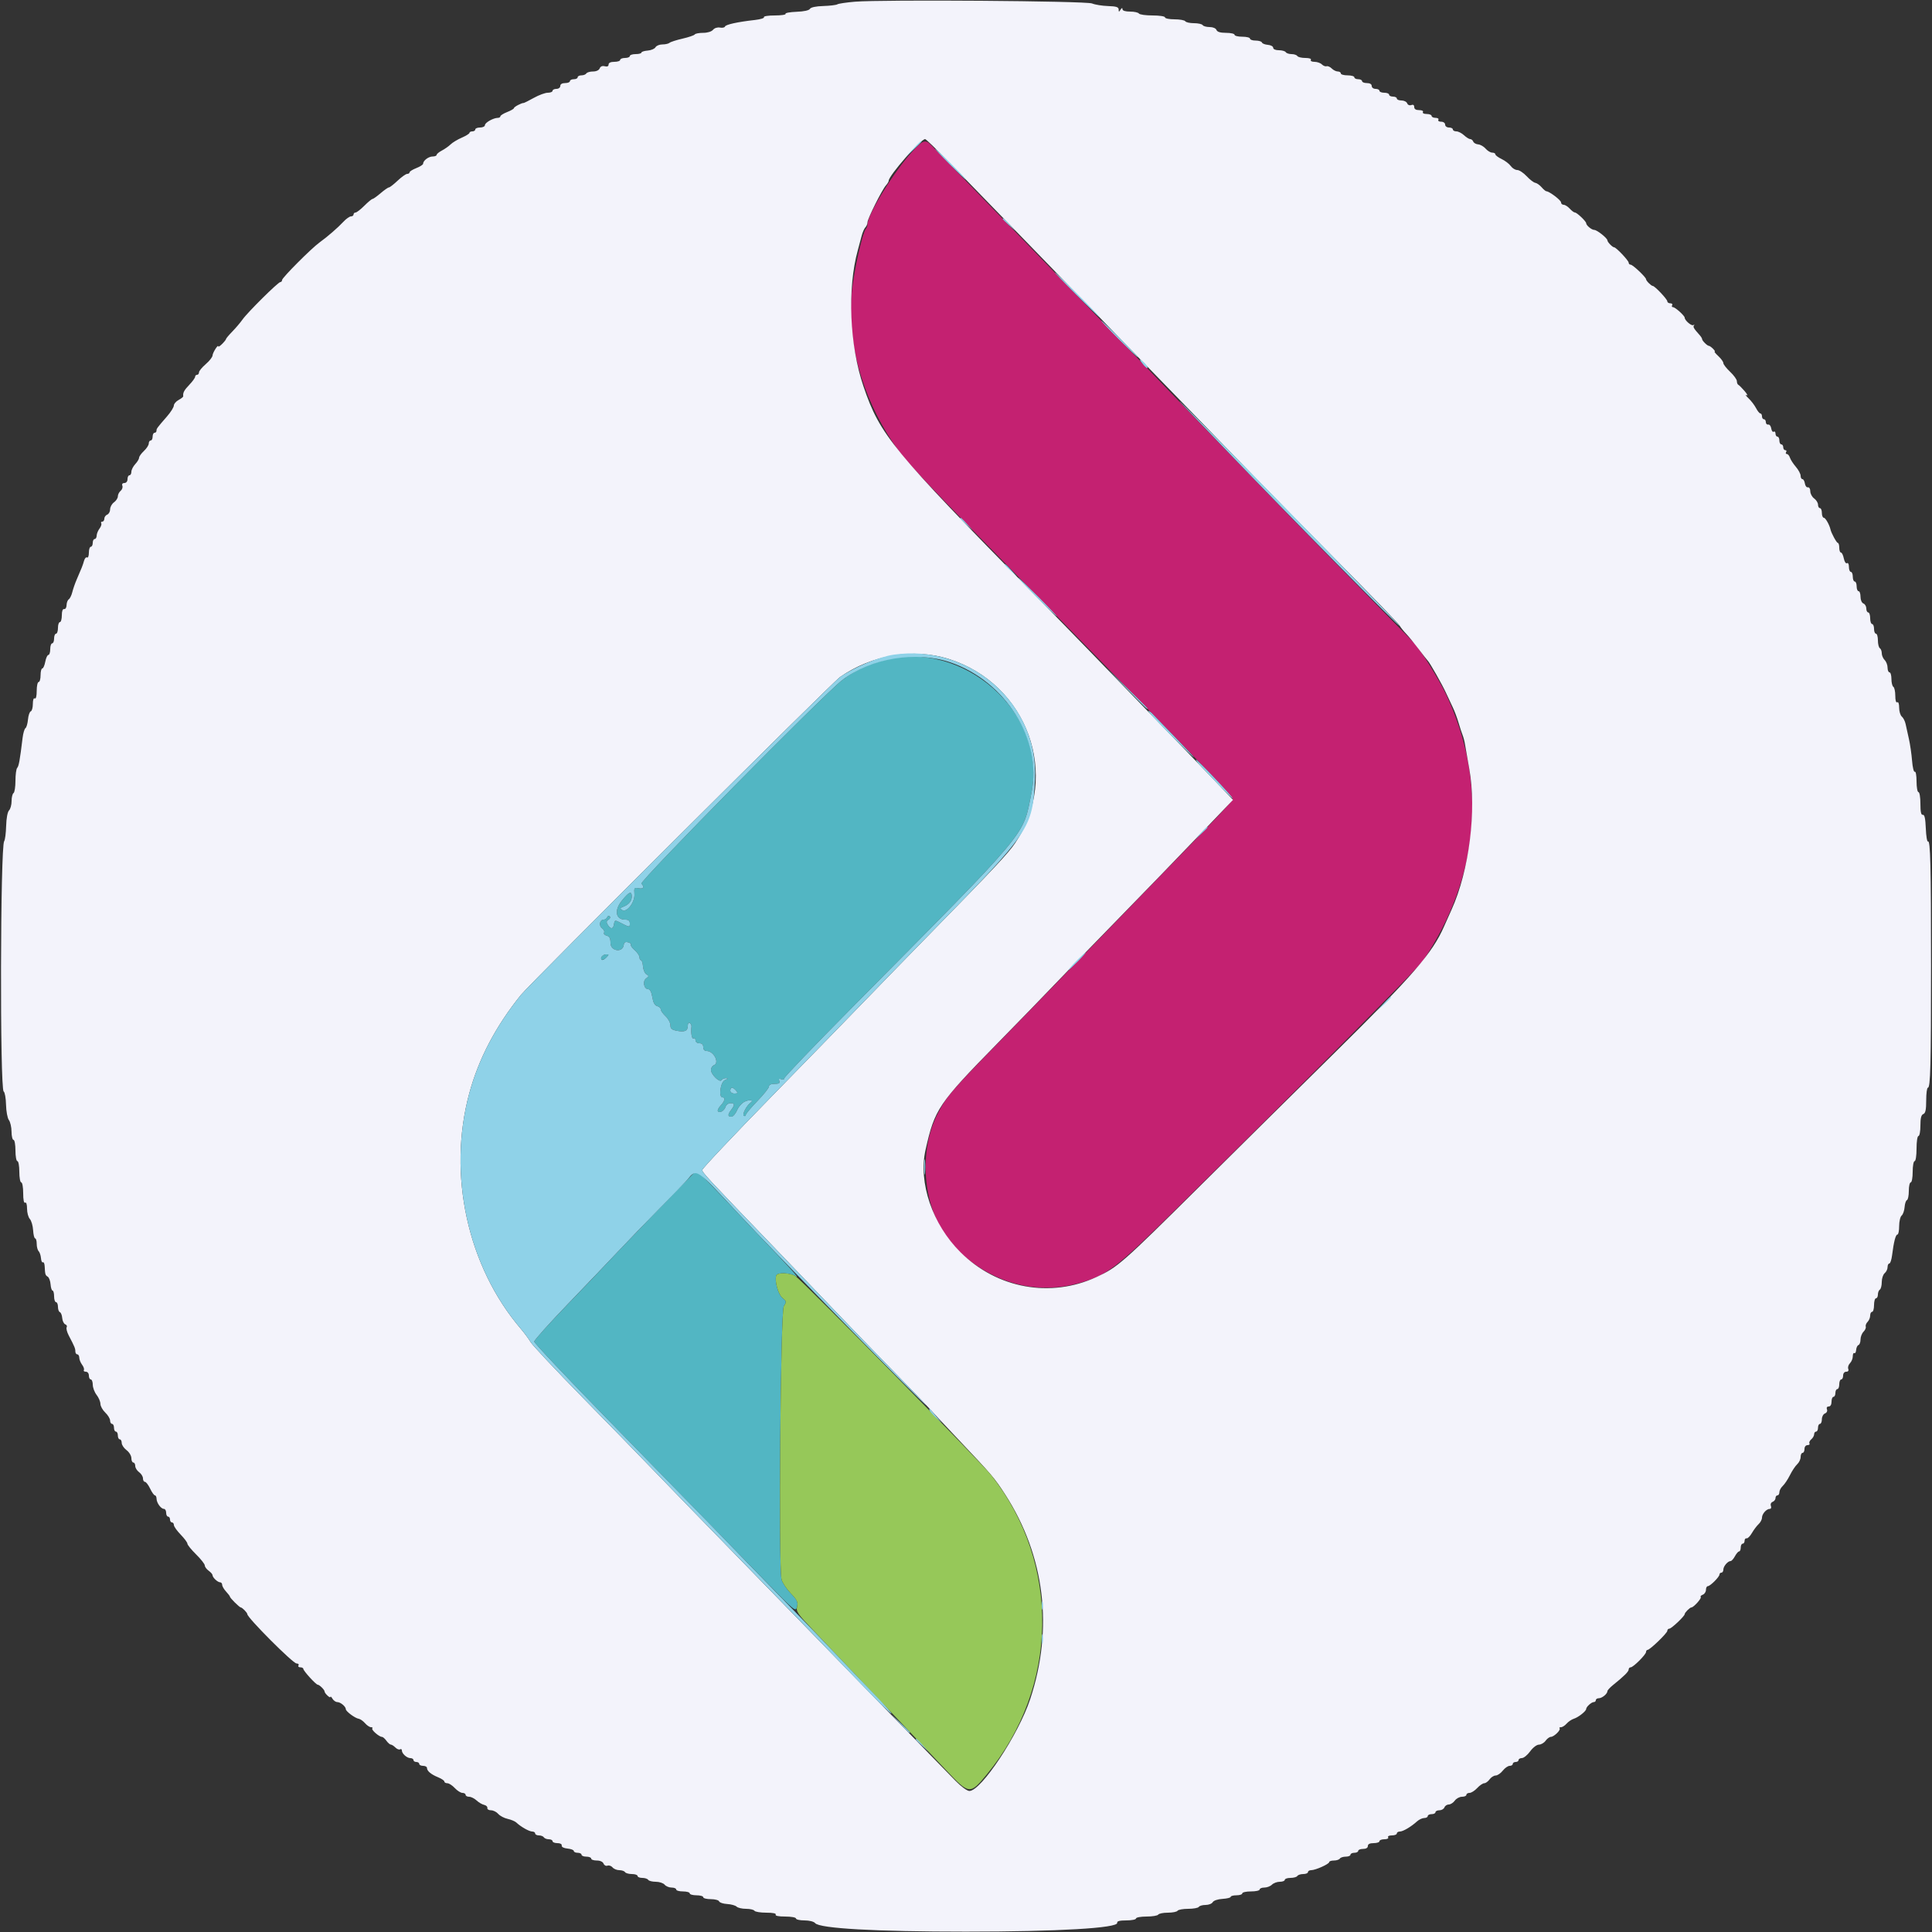<svg id="svg" version="1.1" xmlns="http://www.w3.org/2000/svg" xmlns:xlink="http://www.w3.org/1999/xlink" width="400" height="400" viewBox="0, 0, 400,400"><rect x="0" y="0" width="400" height="400" fill="#333333" stroke="none"/><g id="svgg"><path id="path0" d="M188.827 31.446 C 185.031 35.600,179.600 44.453,179.600 46.488 C 179.600 46.792,179.442 47.211,179.248 47.420 C 178.589 48.133,176.861 55.790,176.396 60.059 C 175.263 70.458,178.320 81.847,184.870 91.640 C 187.493 95.561,189.035 97.193,219.425 128.200 C 248.159 157.517,255.197 164.838,255.186 165.400 C 255.176 165.889,252.855 168.349,237.450 184.199 C 230.823 191.018,222.973 199.118,220.008 202.199 C 217.042 205.279,211.620 210.860,207.959 214.600 C 196.978 225.818,196.046 226.892,194.179 230.488 C 190.109 238.327,191.037 249.846,196.266 256.400 C 198.254 258.892,199.021 259.671,200.885 261.089 C 207.651 266.239,215.614 267.856,223.400 265.661 C 229.191 264.028,231.088 262.583,243.376 250.442 C 272.986 221.188,293.616 200.430,294.702 198.800 C 306.338 181.324,307.982 162.125,299.411 143.800 C 297.944 140.664,294.065 134.446,292.672 132.996 C 292.412 132.726,287.160 127.386,281.000 121.130 C 270.052 110.011,262.868 102.622,254.400 93.773 C 252.090 91.359,245.252 84.257,239.205 77.992 C 233.157 71.726,225.957 64.266,223.205 61.413 C 220.452 58.559,215.399 53.339,211.975 49.813 C 208.551 46.286,203.061 40.629,199.775 37.243 C 196.489 33.857,193.387 30.662,192.882 30.143 C 191.566 28.792,191.123 28.934,188.827 31.446 " stroke="none" fill="#c42171" fill-rule="evenodd"></path><path id="path1" d="M182.800 136.753 C 179.244 137.739,176.901 138.869,174.355 140.825 C 170.617 143.696,132.337 182.497,132.792 182.952 C 133.500 183.660,133.236 184.100,132.222 183.906 C 131.323 183.734,131.252 183.831,131.351 185.086 C 131.484 186.782,129.775 189.022,128.811 188.415 C 128.318 188.103,128.350 187.995,129.011 187.744 C 130.175 187.303,130.800 186.563,130.800 185.629 C 130.800 184.384,130.243 184.618,128.726 186.500 C 127.123 188.489,127.464 190.400,129.422 190.400 C 130.135 190.400,130.400 190.618,130.400 191.203 C 130.400 192.040,130.386 192.038,128.126 190.875 C 127.364 190.483,127.236 190.539,127.126 191.313 C 126.974 192.383,126.446 192.455,125.844 191.489 C 125.501 190.939,125.534 190.694,125.988 190.410 C 126.312 190.209,126.422 189.899,126.234 189.722 C 126.045 189.545,125.810 189.625,125.712 189.900 C 125.614 190.175,125.298 190.400,125.009 190.400 C 124.162 190.400,123.914 191.649,124.654 192.190 C 125.022 192.459,125.207 192.865,125.066 193.094 C 124.924 193.322,125.167 193.603,125.604 193.717 C 126.198 193.872,126.400 194.264,126.400 195.263 C 126.400 196.904,128.884 197.309,129.122 195.707 C 129.210 195.115,129.460 194.943,130.018 195.089 C 130.443 195.200,130.709 195.423,130.609 195.585 C 130.509 195.747,130.871 196.265,131.414 196.737 C 131.956 197.209,132.400 197.866,132.400 198.197 C 132.400 198.529,132.542 198.800,132.715 198.800 C 132.888 198.800,133.074 199.381,133.128 200.092 C 133.182 200.802,133.503 201.538,133.841 201.727 C 134.386 202.032,134.379 202.128,133.779 202.566 C 132.986 203.146,133.315 204.800,134.222 204.800 C 134.579 204.800,134.889 205.415,135.055 206.453 C 135.236 207.585,135.552 208.167,136.060 208.300 C 136.467 208.406,136.800 208.711,136.800 208.977 C 136.800 209.243,137.250 209.883,137.800 210.400 C 138.350 210.917,138.800 211.750,138.800 212.252 C 138.800 212.974,139.086 213.217,140.174 213.422 C 141.803 213.727,142.400 213.441,142.400 212.353 C 142.400 211.908,142.582 211.665,142.811 211.807 C 143.036 211.946,143.195 212.272,143.163 212.530 C 143.001 213.847,143.244 215.220,143.600 215.000 C 143.820 214.864,144.000 215.033,144.000 215.376 C 144.000 215.733,144.342 216.000,144.800 216.000 C 145.333 216.000,145.600 216.267,145.600 216.800 C 145.600 217.300,145.867 217.600,146.311 217.600 C 147.788 217.600,149.037 220.070,147.800 220.545 C 147.470 220.671,147.200 221.109,147.200 221.518 C 147.200 222.469,149.014 224.225,149.381 223.630 C 149.528 223.394,149.952 223.211,150.324 223.225 C 150.814 223.244,150.752 223.350,150.100 223.612 C 149.158 223.991,148.710 227.200,149.600 227.200 C 150.240 227.200,150.064 227.965,149.214 228.877 C 148.781 229.341,148.517 229.866,148.627 230.043 C 148.943 230.555,149.947 229.998,150.212 229.163 C 150.345 228.743,150.802 228.400,151.227 228.400 C 152.143 228.400,152.181 228.726,151.387 229.776 C 150.634 230.773,150.644 231.200,151.420 231.200 C 151.762 231.200,152.290 230.604,152.594 229.876 C 152.898 229.148,153.632 228.331,154.225 228.061 C 155.284 227.579,156.159 227.776,155.379 228.322 C 154.569 228.888,153.610 230.759,154.004 231.003 C 154.222 231.137,154.400 231.065,154.400 230.841 C 154.400 230.618,155.480 229.325,156.800 227.968 C 158.120 226.610,159.200 225.252,159.200 224.950 C 159.200 224.607,159.647 224.400,160.387 224.400 C 161.283 224.400,161.518 224.251,161.343 223.795 C 161.177 223.363,161.294 223.261,161.755 223.438 C 162.120 223.578,162.400 223.484,162.400 223.221 C 162.400 222.965,168.565 216.531,176.100 208.922 C 213.770 170.885,211.679 173.388,213.568 164.069 C 216.892 147.676,199.400 132.146,182.800 136.753 M124.584 198.027 C 124.115 198.786,124.799 198.973,125.495 198.276 C 126.119 197.653,126.120 197.600,125.509 197.600 C 125.145 197.600,124.729 197.792,124.584 198.027 M152.400 225.800 C 152.816 226.301,152.758 226.400,152.049 226.400 C 151.561 226.400,151.200 226.145,151.200 225.800 C 151.200 225.470,151.358 225.200,151.551 225.200 C 151.744 225.200,152.126 225.470,152.400 225.800 M143.375 243.146 C 142.173 244.302,126.625 260.450,125.414 261.800 C 124.822 262.460,121.247 266.202,117.469 270.116 C 113.691 274.030,110.600 277.471,110.600 277.763 C 110.600 278.055,117.259 285.112,125.398 293.447 C 139.923 308.320,145.461 314.000,158.311 327.198 C 164.594 333.651,164.742 333.772,165.019 332.666 C 165.261 331.702,165.067 331.290,163.701 329.868 C 162.820 328.950,161.969 327.660,161.809 327.000 C 161.157 324.305,161.594 271.473,162.277 270.429 C 162.875 269.513,162.859 269.415,161.990 268.711 C 161.107 267.996,160.333 265.200,160.708 264.075 C 160.943 263.371,163.673 263.499,164.811 264.269 C 165.773 264.920,163.433 262.333,157.148 255.800 C 155.455 254.040,153.492 251.970,152.785 251.200 C 150.250 248.437,144.420 242.400,144.287 242.400 C 144.212 242.400,143.802 242.736,143.375 243.146 " stroke="none" fill="#52b6c3" fill-rule="evenodd"></path><path id="path2" d="M177.000 0.354 C 175.240 0.502,173.602 0.746,173.361 0.897 C 173.119 1.048,171.808 1.205,170.447 1.246 C 168.912 1.292,167.863 1.516,167.684 1.836 C 167.507 2.153,166.440 2.385,164.914 2.441 C 163.550 2.490,162.526 2.681,162.640 2.865 C 162.754 3.049,161.746 3.200,160.400 3.200 C 159.054 3.200,158.050 3.358,158.170 3.551 C 158.289 3.744,157.445 4.008,156.293 4.137 C 152.726 4.537,150.240 5.081,150.103 5.491 C 150.031 5.707,149.562 5.805,149.062 5.710 C 148.537 5.609,147.929 5.804,147.627 6.168 C 147.316 6.542,146.479 6.800,145.575 6.800 C 144.735 6.800,143.955 6.949,143.842 7.132 C 143.730 7.314,142.594 7.703,141.319 7.996 C 140.043 8.289,138.829 8.680,138.620 8.864 C 138.411 9.049,137.745 9.200,137.140 9.200 C 136.535 9.200,135.892 9.464,135.711 9.787 C 135.531 10.109,134.802 10.418,134.092 10.472 C 133.381 10.526,132.800 10.712,132.800 10.885 C 132.800 11.058,132.260 11.200,131.600 11.200 C 130.940 11.200,130.400 11.380,130.400 11.600 C 130.400 11.820,129.950 12.000,129.400 12.000 C 128.850 12.000,128.400 12.180,128.400 12.400 C 128.400 12.620,127.860 12.800,127.200 12.800 C 126.436 12.800,126.000 13.004,126.000 13.363 C 126.000 13.727,125.720 13.852,125.205 13.717 C 124.701 13.585,124.319 13.745,124.162 14.155 C 124.015 14.538,123.455 14.800,122.781 14.800 C 122.157 14.800,121.536 14.980,121.400 15.200 C 121.264 15.420,120.803 15.600,120.376 15.600 C 119.949 15.600,119.600 15.780,119.600 16.000 C 119.600 16.220,119.240 16.400,118.800 16.400 C 118.360 16.400,118.000 16.580,118.000 16.800 C 118.000 17.020,117.550 17.200,117.000 17.200 C 116.378 17.200,116.000 17.427,116.000 17.800 C 116.000 18.133,115.644 18.400,115.200 18.400 C 114.760 18.400,114.400 18.580,114.400 18.800 C 114.400 19.020,113.956 19.200,113.414 19.200 C 112.872 19.200,111.567 19.681,110.514 20.269 C 109.461 20.856,108.510 21.331,108.400 21.323 C 107.987 21.293,106.400 22.139,106.400 22.390 C 106.400 22.533,105.770 22.898,105.000 23.200 C 104.230 23.502,103.600 23.896,103.600 24.075 C 103.600 24.254,103.366 24.400,103.080 24.400 C 102.161 24.400,100.406 25.384,100.403 25.900 C 100.401 26.175,99.950 26.400,99.400 26.400 C 98.850 26.400,98.400 26.580,98.400 26.800 C 98.400 27.020,98.130 27.200,97.800 27.200 C 97.470 27.200,97.200 27.338,97.200 27.506 C 97.200 27.674,96.481 28.123,95.602 28.504 C 94.723 28.884,93.683 29.512,93.290 29.898 C 92.897 30.284,92.086 30.855,91.488 31.168 C 90.890 31.480,90.400 31.885,90.400 32.068 C 90.400 32.250,90.027 32.400,89.571 32.400 C 88.727 32.400,87.600 33.256,87.600 33.897 C 87.600 34.091,86.970 34.498,86.200 34.800 C 85.430 35.102,84.800 35.496,84.800 35.675 C 84.800 35.854,84.575 36.002,84.300 36.003 C 84.025 36.005,83.137 36.635,82.327 37.403 C 81.516 38.172,80.706 38.800,80.527 38.801 C 80.347 38.801,79.570 39.341,78.800 40.000 C 78.030 40.659,77.271 41.199,77.113 41.199 C 76.956 41.200,76.197 41.830,75.427 42.600 C 74.657 43.370,73.841 44.000,73.613 44.000 C 73.386 44.000,73.200 44.180,73.200 44.400 C 73.200 44.620,72.960 44.800,72.666 44.800 C 72.372 44.800,71.673 45.295,71.111 45.900 C 69.963 47.136,67.813 49.001,66.153 50.200 C 64.459 51.424,58.400 57.503,58.400 57.979 C 58.400 58.211,58.238 58.400,58.040 58.400 C 57.580 58.400,51.256 64.666,50.200 66.168 C 49.760 66.794,48.815 67.906,48.100 68.640 C 47.385 69.373,46.800 70.069,46.800 70.187 C 46.800 70.304,46.440 70.760,46.000 71.200 C 45.560 71.640,45.200 71.876,45.200 71.724 C 45.200 71.172,44.025 73.016,44.004 73.600 C 43.992 73.930,43.357 74.738,42.591 75.396 C 41.826 76.054,41.200 76.819,41.200 77.096 C 41.200 77.373,41.020 77.600,40.800 77.600 C 40.580 77.600,40.400 77.782,40.400 78.004 C 40.400 78.226,39.860 78.972,39.200 79.663 C 38.117 80.796,37.847 81.303,37.934 82.043 C 37.949 82.176,37.520 82.522,36.981 82.810 C 36.441 83.099,35.996 83.620,35.991 83.968 C 35.986 84.315,35.355 85.320,34.590 86.200 C 32.476 88.632,32.400 88.736,32.400 89.183 C 32.400 89.412,32.220 89.600,32.000 89.600 C 31.780 89.600,31.600 89.960,31.600 90.400 C 31.600 90.840,31.420 91.200,31.200 91.200 C 30.980 91.200,30.800 91.479,30.800 91.819 C 30.800 92.160,30.350 92.855,29.800 93.365 C 29.250 93.875,28.800 94.504,28.800 94.763 C 28.800 95.022,28.440 95.620,28.000 96.092 C 27.560 96.564,27.200 97.277,27.200 97.675 C 27.200 98.074,27.020 98.400,26.800 98.400 C 26.580 98.400,26.400 98.760,26.400 99.200 C 26.400 99.668,26.133 100.000,25.757 100.000 C 25.365 100.000,25.200 100.222,25.333 100.571 C 25.454 100.885,25.293 101.357,24.976 101.620 C 24.659 101.883,24.400 102.396,24.400 102.761 C 24.400 103.125,24.040 103.683,23.600 104.000 C 23.160 104.317,22.800 104.968,22.800 105.446 C 22.800 105.923,22.530 106.418,22.200 106.545 C 21.870 106.671,21.600 107.051,21.600 107.387 C 21.600 107.724,21.409 108.000,21.176 108.000 C 20.943 108.000,20.848 108.153,20.964 108.341 C 21.080 108.529,20.916 109.024,20.600 109.441 C 20.284 109.858,20.020 110.515,20.013 110.900 C 20.006 111.285,19.820 111.600,19.600 111.600 C 19.380 111.600,19.200 111.960,19.200 112.400 C 19.200 112.840,19.020 113.200,18.800 113.200 C 18.580 113.200,18.400 113.751,18.400 114.424 C 18.400 115.097,18.233 115.544,18.029 115.418 C 17.825 115.292,17.543 115.596,17.404 116.094 C 17.142 117.027,16.919 117.596,15.872 120.000 C 15.536 120.770,15.130 121.940,14.969 122.600 C 14.808 123.260,14.480 123.928,14.238 124.085 C 13.997 124.242,13.792 124.782,13.782 125.285 C 13.772 125.788,13.547 126.155,13.282 126.100 C 12.979 126.037,12.800 126.519,12.800 127.400 C 12.800 128.170,12.620 128.800,12.400 128.800 C 12.180 128.800,12.000 129.340,12.000 130.000 C 12.000 130.660,11.820 131.200,11.600 131.200 C 11.380 131.200,11.200 131.650,11.200 132.200 C 11.200 132.750,11.020 133.200,10.800 133.200 C 10.580 133.200,10.400 133.740,10.400 134.400 C 10.400 135.060,10.228 135.600,10.018 135.600 C 9.808 135.600,9.518 136.230,9.374 137.000 C 9.229 137.770,8.951 138.400,8.755 138.400 C 8.560 138.400,8.400 139.030,8.400 139.800 C 8.400 140.570,8.220 141.200,8.000 141.200 C 7.780 141.200,7.600 142.021,7.600 143.024 C 7.600 144.137,7.444 144.751,7.200 144.600 C 6.963 144.453,6.800 144.918,6.800 145.743 C 6.800 146.508,6.606 147.198,6.369 147.277 C 6.131 147.356,5.872 148.119,5.793 148.972 C 5.714 149.825,5.479 150.630,5.270 150.761 C 5.062 150.893,4.794 151.810,4.674 152.800 C 4.114 157.408,3.895 158.627,3.560 158.980 C 3.362 159.189,3.200 160.393,3.200 161.656 C 3.200 162.919,3.020 164.064,2.800 164.200 C 2.580 164.336,2.400 165.079,2.400 165.852 C 2.400 166.625,2.163 167.494,1.873 167.784 C 1.559 168.099,1.316 169.404,1.271 171.017 C 1.230 172.505,1.047 173.920,0.864 174.161 C 0.064 175.215,-0.036 225.483,0.760 225.976 C 0.998 226.122,1.218 227.356,1.248 228.716 C 1.279 230.078,1.545 231.507,1.839 231.895 C 2.134 232.283,2.380 233.365,2.387 234.300 C 2.394 235.235,2.580 236.000,2.800 236.000 C 3.020 236.000,3.200 236.990,3.200 238.200 C 3.200 239.410,3.380 240.400,3.600 240.400 C 3.820 240.400,4.000 241.390,4.000 242.600 C 4.000 243.810,4.180 244.800,4.400 244.800 C 4.620 244.800,4.800 245.801,4.800 247.024 C 4.800 248.404,4.952 249.153,5.200 249.000 C 5.439 248.852,5.600 249.352,5.600 250.245 C 5.600 251.066,5.860 252.025,6.178 252.376 C 6.496 252.728,6.802 253.777,6.857 254.708 C 6.911 255.638,7.101 256.400,7.278 256.400 C 7.455 256.400,7.600 256.904,7.600 257.520 C 7.600 258.136,7.779 258.819,7.998 259.038 C 8.216 259.256,8.435 259.909,8.483 260.489 C 8.530 261.068,8.712 261.455,8.885 261.348 C 9.058 261.240,9.223 261.613,9.250 262.176 C 9.332 263.858,9.379 264.016,9.887 264.330 C 10.155 264.496,10.418 265.209,10.472 265.916 C 10.526 266.622,10.712 267.200,10.885 267.200 C 11.058 267.200,11.200 267.740,11.200 268.400 C 11.200 269.060,11.380 269.600,11.600 269.600 C 11.820 269.600,12.000 270.035,12.000 270.567 C 12.000 271.098,12.178 271.593,12.397 271.667 C 12.615 271.740,12.834 272.291,12.883 272.890 C 12.932 273.490,13.215 274.074,13.512 274.188 C 13.808 274.301,13.939 274.575,13.802 274.796 C 13.666 275.017,13.860 275.784,14.234 276.499 C 15.459 278.842,15.600 279.182,15.600 279.795 C 15.600 280.128,15.780 280.400,16.000 280.400 C 16.220 280.400,16.406 280.715,16.413 281.100 C 16.420 281.485,16.684 282.142,17.000 282.559 C 17.316 282.976,17.480 283.471,17.364 283.659 C 17.248 283.847,17.433 284.000,17.776 284.000 C 18.133 284.000,18.400 284.342,18.400 284.800 C 18.400 285.240,18.580 285.600,18.800 285.600 C 19.020 285.600,19.204 286.095,19.209 286.700 C 19.214 287.305,19.570 288.250,20.000 288.800 C 20.430 289.350,20.786 290.186,20.791 290.658 C 20.796 291.130,21.247 291.940,21.793 292.458 C 22.339 292.976,22.789 293.715,22.793 294.100 C 22.797 294.485,22.980 294.800,23.200 294.800 C 23.420 294.800,23.600 295.160,23.600 295.600 C 23.600 296.040,23.780 296.400,24.000 296.400 C 24.220 296.400,24.400 296.760,24.400 297.200 C 24.400 297.640,24.580 298.000,24.800 298.000 C 25.020 298.000,25.200 298.335,25.200 298.744 C 25.200 299.153,25.650 299.826,26.200 300.239 C 26.751 300.653,27.200 301.396,27.200 301.895 C 27.200 302.393,27.380 302.800,27.600 302.800 C 27.820 302.800,28.000 303.120,28.000 303.512 C 28.000 303.903,28.360 304.483,28.800 304.800 C 29.240 305.117,29.600 305.697,29.600 306.088 C 29.600 306.480,29.783 306.800,30.006 306.800 C 30.230 306.800,30.713 307.430,31.081 308.200 C 31.448 308.970,31.895 309.600,32.074 309.600 C 32.253 309.600,32.406 309.915,32.413 310.300 C 32.428 311.165,33.329 312.400,33.944 312.400 C 34.195 312.400,34.400 312.760,34.400 313.200 C 34.400 313.640,34.580 314.000,34.800 314.000 C 35.020 314.000,35.200 314.270,35.200 314.600 C 35.200 314.930,35.380 315.200,35.600 315.200 C 35.820 315.200,36.000 315.442,36.000 315.739 C 36.000 316.035,36.630 316.926,37.400 317.719 C 38.170 318.512,38.800 319.360,38.800 319.603 C 38.800 319.847,39.610 320.845,40.600 321.821 C 41.590 322.797,42.400 323.827,42.400 324.109 C 42.400 324.392,42.760 324.883,43.200 325.200 C 43.640 325.517,44.000 325.930,44.000 326.117 C 44.000 326.599,45.061 327.600,45.571 327.600 C 45.807 327.600,46.000 327.836,46.000 328.125 C 46.000 328.413,46.360 329.036,46.800 329.508 C 47.240 329.980,47.600 330.456,47.600 330.565 C 47.600 330.831,49.580 332.800,49.847 332.800 C 50.136 332.800,51.200 333.887,51.200 334.183 C 51.200 334.928,60.649 344.400,61.392 344.400 C 61.752 344.400,61.936 344.580,61.800 344.800 C 61.664 345.020,61.833 345.200,62.176 345.200 C 62.519 345.200,62.800 345.345,62.800 345.522 C 62.800 345.928,65.413 348.800,65.783 348.800 C 66.130 348.800,67.200 349.857,67.200 350.200 C 67.200 350.590,68.398 351.706,68.412 351.329 C 68.419 351.148,68.608 351.315,68.832 351.700 C 69.056 352.085,69.514 352.400,69.848 352.400 C 70.501 352.400,71.600 353.327,71.600 353.876 C 71.600 354.321,73.513 355.740,74.260 355.850 C 74.585 355.898,75.176 356.311,75.573 356.768 C 75.969 357.226,76.528 357.600,76.814 357.600 C 77.099 357.600,77.219 357.714,77.080 357.853 C 76.809 358.124,78.494 359.600,79.075 359.600 C 79.267 359.600,79.683 359.960,80.000 360.400 C 80.317 360.840,80.730 361.200,80.917 361.200 C 81.104 361.200,81.529 361.472,81.861 361.804 C 82.193 362.136,82.630 362.305,82.832 362.180 C 83.035 362.055,83.200 362.156,83.200 362.405 C 83.200 363.062,84.241 364.000,84.971 364.000 C 85.317 364.000,85.600 364.180,85.600 364.400 C 85.600 364.620,85.870 364.800,86.200 364.800 C 86.530 364.800,86.800 364.980,86.800 365.200 C 86.800 365.420,87.160 365.600,87.600 365.600 C 88.040 365.600,88.400 365.793,88.400 366.029 C 88.400 366.663,89.235 367.366,90.700 367.965 C 91.415 368.258,92.000 368.655,92.000 368.849 C 92.000 369.042,92.279 369.200,92.619 369.200 C 92.960 369.200,93.655 369.650,94.165 370.200 C 94.675 370.750,95.386 371.200,95.746 371.200 C 96.106 371.200,96.400 371.380,96.400 371.600 C 96.400 371.820,96.726 372.000,97.125 372.000 C 97.523 372.000,98.216 372.342,98.664 372.759 C 99.112 373.176,99.821 373.592,100.239 373.683 C 100.658 373.773,100.955 374.062,100.900 374.324 C 100.845 374.586,101.184 374.800,101.653 374.800 C 102.122 374.800,102.797 375.136,103.153 375.546 C 103.509 375.957,104.387 376.422,105.104 376.579 C 105.822 376.737,106.631 377.078,106.904 377.338 C 107.817 378.208,109.566 379.200,110.186 379.200 C 110.524 379.200,110.800 379.380,110.800 379.600 C 110.800 379.820,111.149 380.000,111.576 380.000 C 112.003 380.000,112.464 380.180,112.600 380.400 C 112.736 380.620,113.197 380.800,113.624 380.800 C 114.051 380.800,114.400 380.980,114.400 381.200 C 114.400 381.420,114.850 381.600,115.400 381.600 C 115.987 381.600,116.359 381.807,116.300 382.100 C 116.240 382.399,116.722 382.650,117.500 382.725 C 118.215 382.794,118.800 383.019,118.800 383.225 C 118.800 383.431,119.160 383.600,119.600 383.600 C 120.040 383.600,120.400 383.780,120.400 384.000 C 120.400 384.220,120.850 384.400,121.400 384.400 C 121.950 384.400,122.400 384.580,122.400 384.800 C 122.400 385.020,122.921 385.200,123.557 385.200 C 124.250 385.200,124.813 385.457,124.961 385.842 C 125.096 386.194,125.462 386.385,125.774 386.265 C 126.086 386.146,126.557 386.307,126.820 386.624 C 127.083 386.941,127.715 387.200,128.225 387.200 C 128.735 387.200,129.264 387.380,129.400 387.600 C 129.536 387.820,130.177 388.000,130.824 388.000 C 131.471 388.000,132.000 388.180,132.000 388.400 C 132.000 388.620,132.439 388.800,132.976 388.800 C 133.513 388.800,134.064 388.980,134.200 389.200 C 134.336 389.420,135.045 389.600,135.775 389.600 C 136.505 389.600,137.326 389.870,137.600 390.200 C 137.874 390.530,138.526 390.800,139.049 390.800 C 139.572 390.800,140.000 390.980,140.000 391.200 C 140.000 391.420,140.630 391.600,141.400 391.600 C 142.170 391.600,142.800 391.780,142.800 392.000 C 142.800 392.220,143.430 392.400,144.200 392.400 C 144.970 392.400,145.600 392.580,145.600 392.800 C 145.600 393.020,146.305 393.200,147.167 393.200 C 148.028 393.200,148.802 393.406,148.886 393.657 C 148.969 393.908,149.717 394.155,150.547 394.205 C 151.377 394.255,152.260 394.500,152.508 394.748 C 152.757 394.997,153.633 395.200,154.456 395.200 C 155.279 395.200,156.064 395.380,156.200 395.600 C 156.336 395.820,157.437 396.000,158.647 396.000 C 160.012 396.000,160.753 396.152,160.600 396.400 C 160.447 396.648,161.196 396.800,162.576 396.800 C 163.799 396.800,164.800 396.980,164.800 397.200 C 164.800 397.420,165.588 397.600,166.551 397.600 C 167.574 397.600,168.498 397.836,168.772 398.167 C 169.687 399.269,181.326 399.924,200.000 399.924 C 218.938 399.924,231.518 399.191,231.300 398.100 C 231.231 397.753,231.813 397.600,233.200 397.600 C 234.300 397.600,235.200 397.420,235.200 397.200 C 235.200 396.980,236.179 396.800,237.376 396.800 C 238.573 396.800,239.664 396.620,239.800 396.400 C 239.936 396.180,240.836 396.000,241.800 396.000 C 242.764 396.000,243.664 395.820,243.800 395.600 C 243.936 395.380,244.926 395.200,246.000 395.200 C 247.074 395.200,248.064 395.020,248.200 394.800 C 248.336 394.580,248.968 394.400,249.604 394.400 C 250.240 394.400,250.906 394.140,251.084 393.822 C 251.270 393.490,252.129 393.201,253.104 393.144 C 254.037 393.089,254.800 392.899,254.800 392.722 C 254.800 392.545,255.340 392.400,256.000 392.400 C 256.660 392.400,257.200 392.220,257.200 392.000 C 257.200 391.780,258.010 391.600,259.000 391.600 C 259.990 391.600,260.800 391.420,260.800 391.200 C 260.800 390.980,261.237 390.800,261.771 390.800 C 262.306 390.800,263.013 390.530,263.343 390.200 C 263.673 389.870,264.406 389.600,264.971 389.600 C 265.537 389.600,266.000 389.420,266.000 389.200 C 266.000 388.980,266.529 388.800,267.176 388.800 C 267.823 388.800,268.464 388.620,268.600 388.400 C 268.736 388.180,269.287 388.000,269.824 388.000 C 270.361 388.000,270.800 387.820,270.800 387.600 C 270.800 387.380,271.100 387.200,271.466 387.200 C 272.364 387.200,275.200 385.927,275.200 385.523 C 275.200 385.345,275.639 385.200,276.176 385.200 C 276.713 385.200,277.264 385.020,277.400 384.800 C 277.536 384.580,278.087 384.400,278.624 384.400 C 279.161 384.400,279.600 384.220,279.600 384.000 C 279.600 383.780,279.960 383.600,280.400 383.600 C 280.840 383.600,281.200 383.420,281.200 383.200 C 281.200 382.980,281.650 382.800,282.200 382.800 C 282.822 382.800,283.200 382.573,283.200 382.200 C 283.200 381.800,283.600 381.600,284.400 381.600 C 285.060 381.600,285.600 381.420,285.600 381.200 C 285.600 380.980,286.061 380.800,286.624 380.800 C 287.204 380.800,287.540 380.627,287.400 380.400 C 287.260 380.173,287.596 380.000,288.176 380.000 C 288.739 380.000,289.200 379.820,289.200 379.600 C 289.200 379.380,289.476 379.200,289.814 379.200 C 290.481 379.200,292.141 378.222,293.375 377.103 C 293.802 376.716,294.477 376.400,294.875 376.400 C 295.274 376.400,295.600 376.220,295.600 376.000 C 295.600 375.780,295.960 375.600,296.400 375.600 C 296.840 375.600,297.200 375.420,297.200 375.200 C 297.200 374.980,297.566 374.800,298.013 374.800 C 298.459 374.800,298.929 374.530,299.055 374.200 C 299.182 373.870,299.587 373.600,299.954 373.600 C 300.322 373.600,300.883 373.240,301.200 372.800 C 301.517 372.360,302.187 372.000,302.688 372.000 C 303.190 372.000,303.600 371.820,303.600 371.600 C 303.600 371.380,303.894 371.200,304.254 371.200 C 304.614 371.200,305.325 370.750,305.835 370.200 C 306.345 369.650,307.001 369.200,307.293 369.200 C 307.585 369.200,308.083 368.840,308.400 368.400 C 308.717 367.960,309.284 367.600,309.659 367.600 C 310.035 367.600,310.696 367.150,311.129 366.600 C 311.561 366.050,312.204 365.600,312.558 365.600 C 312.911 365.600,313.200 365.420,313.200 365.200 C 313.200 364.980,313.470 364.800,313.800 364.800 C 314.130 364.800,314.400 364.620,314.400 364.400 C 314.400 364.180,314.715 363.995,315.100 363.989 C 315.485 363.983,316.250 363.358,316.800 362.600 C 317.363 361.825,318.155 361.217,318.612 361.211 C 319.058 361.205,319.683 360.840,320.000 360.400 C 320.317 359.960,320.807 359.600,321.088 359.600 C 321.728 359.600,323.216 358.149,322.900 357.833 C 322.772 357.705,322.901 357.600,323.186 357.600 C 323.472 357.600,323.997 357.266,324.353 356.857 C 324.709 356.449,325.384 355.993,325.852 355.845 C 326.788 355.550,328.400 354.271,328.400 353.825 C 328.400 353.390,329.492 352.400,329.971 352.400 C 330.207 352.400,330.400 352.220,330.400 352.000 C 330.400 351.780,330.683 351.600,331.029 351.600 C 331.692 351.600,332.797 350.684,332.804 350.129 C 332.806 349.948,333.301 349.403,333.904 348.917 C 336.257 347.022,337.200 346.089,337.200 345.653 C 337.200 345.404,337.386 345.200,337.613 345.200 C 338.151 345.200,340.800 342.551,340.800 342.013 C 340.800 341.786,340.935 341.598,341.100 341.596 C 341.600 341.589,345.200 338.119,345.200 337.643 C 345.200 337.400,345.386 337.200,345.613 337.200 C 346.050 337.200,348.800 334.598,348.800 334.185 C 348.800 333.868,349.872 332.800,350.190 332.800 C 350.640 332.800,352.356 330.889,352.119 330.652 C 351.990 330.524,352.181 330.305,352.543 330.167 C 352.904 330.028,353.200 329.574,353.200 329.157 C 353.200 328.741,353.372 328.400,353.582 328.400 C 354.078 328.400,356.000 326.478,356.000 325.982 C 356.000 325.772,356.180 325.600,356.400 325.600 C 356.620 325.600,356.800 325.317,356.800 324.971 C 356.800 324.288,357.724 323.200,358.304 323.200 C 358.502 323.200,358.906 322.750,359.200 322.200 C 359.494 321.650,359.885 321.200,360.068 321.200 C 360.250 321.200,360.400 320.840,360.400 320.400 C 360.400 319.960,360.580 319.600,360.800 319.600 C 361.020 319.600,361.200 319.330,361.200 319.000 C 361.200 318.670,361.385 318.445,361.610 318.500 C 361.836 318.555,362.331 318.060,362.710 317.401 C 363.090 316.742,363.715 315.911,364.100 315.554 C 364.485 315.198,364.800 314.599,364.800 314.225 C 364.800 313.441,365.721 312.400,366.414 312.400 C 366.674 312.400,366.780 312.124,366.650 311.785 C 366.515 311.435,366.669 311.072,367.007 310.942 C 367.333 310.817,367.600 310.464,367.600 310.157 C 367.600 309.851,367.780 309.600,368.000 309.600 C 368.220 309.600,368.400 309.306,368.400 308.947 C 368.400 308.588,368.715 308.003,369.100 307.647 C 369.485 307.291,370.158 306.280,370.594 305.400 C 371.031 304.520,371.706 303.509,372.094 303.153 C 372.483 302.797,372.800 302.122,372.800 301.653 C 372.800 301.184,372.980 300.800,373.200 300.800 C 373.420 300.800,373.600 300.440,373.600 300.000 C 373.600 299.542,373.867 299.200,374.224 299.200 C 374.567 299.200,374.749 299.040,374.628 298.845 C 374.507 298.650,374.677 298.268,375.004 297.996 C 375.332 297.724,375.600 297.254,375.600 296.951 C 375.600 296.648,375.780 296.400,376.000 296.400 C 376.220 296.400,376.400 296.040,376.400 295.600 C 376.400 295.160,376.580 294.800,376.800 294.800 C 377.020 294.800,377.200 294.369,377.200 293.843 C 377.200 293.316,377.489 292.775,377.842 292.639 C 378.208 292.499,378.385 292.137,378.254 291.797 C 378.115 291.435,378.256 291.200,378.613 291.200 C 378.972 291.200,379.200 290.813,379.200 290.200 C 379.200 289.650,379.380 289.200,379.600 289.200 C 379.820 289.200,380.000 288.840,380.000 288.400 C 380.000 287.960,380.180 287.600,380.400 287.600 C 380.620 287.600,380.800 287.150,380.800 286.600 C 380.800 286.050,380.980 285.600,381.200 285.600 C 381.420 285.600,381.600 285.240,381.600 284.800 C 381.600 284.332,381.867 284.000,382.243 284.000 C 382.644 284.000,382.801 283.779,382.660 283.412 C 382.536 283.088,382.696 282.561,383.017 282.240 C 383.338 281.919,383.600 281.274,383.600 280.805 C 383.600 280.336,383.743 280.041,383.917 280.149 C 384.091 280.256,384.263 279.955,384.299 279.478 C 384.335 279.002,384.552 278.549,384.782 278.473 C 385.012 278.396,385.200 277.885,385.200 277.338 C 385.200 276.791,385.478 276.065,385.818 275.725 C 386.158 275.385,386.368 274.905,386.286 274.657 C 386.203 274.410,386.375 273.968,386.668 273.675 C 386.961 273.382,387.200 272.796,387.200 272.371 C 387.200 271.947,387.380 271.600,387.600 271.600 C 387.820 271.600,388.000 270.970,388.000 270.200 C 388.000 269.430,388.180 268.800,388.400 268.800 C 388.620 268.800,388.800 268.451,388.800 268.024 C 388.800 267.597,388.980 267.136,389.200 267.000 C 389.420 266.864,389.600 266.155,389.600 265.425 C 389.600 264.695,389.870 263.874,390.200 263.600 C 390.530 263.326,390.800 262.764,390.800 262.351 C 390.800 261.938,390.962 261.600,391.160 261.600 C 391.358 261.600,391.616 260.835,391.734 259.900 C 392.090 257.075,392.472 255.600,392.845 255.600 C 393.040 255.600,393.200 254.812,393.200 253.849 C 393.200 252.886,393.431 251.906,393.713 251.672 C 393.995 251.438,394.271 250.651,394.326 249.923 C 394.381 249.195,394.600 248.540,394.813 248.467 C 395.026 248.393,395.200 247.538,395.200 246.567 C 395.200 245.595,395.380 244.800,395.600 244.800 C 395.820 244.800,396.000 243.810,396.000 242.600 C 396.000 241.390,396.180 240.400,396.400 240.400 C 396.626 240.400,396.800 239.267,396.800 237.800 C 396.800 236.333,396.974 235.200,397.200 235.200 C 397.420 235.200,397.600 234.229,397.600 233.043 C 397.600 231.494,397.769 230.821,398.200 230.655 C 398.649 230.483,398.800 229.766,398.800 227.813 C 398.800 226.376,398.956 225.200,399.146 225.200 C 399.679 225.200,399.800 220.557,399.800 200.000 C 399.800 179.212,399.670 173.910,399.167 174.221 C 398.985 174.333,398.783 173.115,398.718 171.513 C 398.634 169.444,398.455 168.629,398.100 168.700 C 397.744 168.771,397.600 168.107,397.600 166.400 C 397.600 165.067,397.422 164.000,397.200 164.000 C 396.980 164.000,396.800 162.999,396.800 161.776 C 396.800 160.535,396.638 159.653,396.434 159.779 C 396.233 159.903,395.980 158.879,395.873 157.502 C 395.765 156.126,395.472 154.100,395.221 153.000 C 394.970 151.900,394.663 150.511,394.539 149.913 C 394.414 149.315,394.063 148.618,393.756 148.364 C 393.450 148.110,393.200 147.283,393.200 146.527 C 393.200 145.713,393.037 145.254,392.800 145.400 C 392.559 145.549,392.400 145.012,392.400 144.047 C 392.400 143.167,392.220 142.336,392.000 142.200 C 391.780 142.064,391.600 141.333,391.600 140.576 C 391.600 139.819,391.420 139.200,391.200 139.200 C 390.980 139.200,390.800 138.763,390.800 138.229 C 390.800 137.694,390.530 136.987,390.200 136.657 C 389.870 136.327,389.600 135.695,389.600 135.252 C 389.600 134.809,389.420 134.336,389.200 134.200 C 388.980 134.064,388.800 133.333,388.800 132.576 C 388.800 131.819,388.620 131.200,388.400 131.200 C 388.180 131.200,388.000 130.750,388.000 130.200 C 388.000 129.650,387.820 129.200,387.600 129.200 C 387.380 129.200,387.200 128.660,387.200 128.000 C 387.200 127.340,387.020 126.800,386.800 126.800 C 386.580 126.800,386.400 126.434,386.400 125.987 C 386.400 125.541,386.130 125.071,385.800 124.945 C 385.458 124.813,385.200 124.217,385.200 123.557 C 385.200 122.921,385.020 122.400,384.800 122.400 C 384.580 122.400,384.400 121.950,384.400 121.400 C 384.400 120.850,384.220 120.400,384.000 120.400 C 383.780 120.400,383.600 119.950,383.600 119.400 C 383.600 118.850,383.420 118.400,383.200 118.400 C 382.980 118.400,382.800 117.939,382.800 117.376 C 382.800 116.788,382.628 116.459,382.395 116.603 C 382.170 116.742,381.882 116.308,381.745 115.627 C 381.610 114.952,381.343 114.400,381.150 114.400 C 380.957 114.400,380.800 113.950,380.800 113.400 C 380.800 112.850,380.664 112.400,380.498 112.400 C 380.251 112.400,379.142 110.359,378.977 109.600 C 378.772 108.660,377.940 107.200,377.610 107.200 C 377.384 107.200,377.200 106.750,377.200 106.200 C 377.200 105.650,377.020 105.200,376.800 105.200 C 376.580 105.200,376.400 104.880,376.400 104.488 C 376.400 104.097,376.040 103.517,375.600 103.200 C 375.160 102.883,374.800 102.213,374.800 101.712 C 374.800 101.204,374.583 100.844,374.309 100.900 C 374.040 100.955,373.757 100.595,373.682 100.100 C 373.606 99.605,373.377 99.200,373.172 99.200 C 372.967 99.200,372.800 98.885,372.800 98.500 C 372.799 98.115,372.354 97.283,371.811 96.651 C 371.267 96.019,370.716 95.164,370.584 94.751 C 370.453 94.338,370.168 94.000,369.949 94.000 C 369.731 94.000,369.664 93.820,369.800 93.600 C 369.936 93.380,369.857 93.200,369.624 93.200 C 369.391 93.200,369.200 92.930,369.200 92.600 C 369.200 92.270,369.020 92.000,368.800 92.000 C 368.580 92.000,368.400 91.640,368.400 91.200 C 368.400 90.760,368.220 90.400,368.000 90.400 C 367.780 90.400,367.600 90.119,367.600 89.776 C 367.600 89.433,367.433 89.256,367.229 89.382 C 367.024 89.509,366.795 89.204,366.719 88.706 C 366.643 88.208,366.360 87.845,366.091 87.900 C 365.821 87.955,365.600 87.730,365.600 87.400 C 365.600 87.070,365.420 86.800,365.200 86.800 C 364.980 86.800,364.800 86.530,364.800 86.200 C 364.800 85.870,364.650 85.600,364.468 85.600 C 364.285 85.600,363.881 85.105,363.570 84.500 C 363.259 83.895,362.554 82.974,362.003 82.453 C 361.451 81.932,361.270 81.646,361.600 81.818 C 361.930 81.989,361.750 81.606,361.200 80.966 C 360.650 80.326,360.065 79.742,359.900 79.668 C 359.735 79.594,359.600 79.255,359.600 78.914 C 359.600 78.573,358.970 77.700,358.200 76.974 C 357.430 76.248,356.800 75.437,356.800 75.173 C 356.800 74.908,356.341 74.266,355.779 73.746 C 355.218 73.226,354.871 72.800,355.008 72.800 C 355.145 72.800,354.987 72.530,354.657 72.200 C 354.327 71.870,353.941 71.600,353.800 71.600 C 353.466 71.600,352.400 70.534,352.400 70.200 C 352.400 70.059,352.175 69.692,351.900 69.385 C 350.668 68.011,350.465 67.666,350.724 67.378 C 350.876 67.210,350.807 67.181,350.571 67.315 C 350.190 67.532,348.800 66.324,348.800 65.777 C 348.800 65.376,346.838 63.600,346.395 63.600 C 346.152 63.600,346.064 63.420,346.200 63.200 C 346.336 62.980,346.167 62.800,345.824 62.800 C 345.481 62.800,345.200 62.614,345.200 62.387 C 345.200 61.950,342.598 59.200,342.185 59.200 C 341.871 59.200,340.800 58.129,340.800 57.815 C 340.800 57.402,338.050 54.800,337.613 54.800 C 337.386 54.800,337.200 54.614,337.200 54.387 C 337.200 53.950,334.598 51.200,334.185 51.200 C 333.850 51.200,332.800 50.120,332.800 49.775 C 332.800 49.317,330.646 47.601,330.071 47.600 C 329.533 47.600,328.400 46.658,328.400 46.210 C 328.400 45.829,326.481 44.000,326.080 44.000 C 325.884 44.000,325.398 43.640,325.000 43.200 C 324.602 42.760,324.034 42.400,323.738 42.400 C 323.442 42.400,323.198 42.175,323.195 41.900 C 323.191 41.442,320.754 39.600,320.153 39.600 C 320.010 39.600,319.569 39.226,319.173 38.768 C 318.776 38.311,318.186 37.898,317.863 37.850 C 317.539 37.803,316.735 37.187,316.077 36.482 C 315.418 35.777,314.541 35.200,314.128 35.200 C 313.715 35.200,313.112 34.829,312.788 34.375 C 312.465 33.921,311.615 33.271,310.900 32.929 C 310.185 32.588,309.600 32.149,309.600 31.954 C 309.600 31.759,309.306 31.600,308.947 31.600 C 308.588 31.600,307.973 31.230,307.581 30.778 C 307.188 30.325,306.497 29.927,306.044 29.893 C 305.591 29.859,305.132 29.599,305.023 29.316 C 304.914 29.032,304.632 28.800,304.396 28.800 C 304.160 28.800,303.580 28.440,303.108 28.000 C 302.636 27.560,301.923 27.200,301.525 27.200 C 301.126 27.200,300.800 27.020,300.800 26.800 C 300.800 26.580,300.440 26.400,300.000 26.400 C 299.556 26.400,299.200 26.133,299.200 25.800 C 299.200 25.461,298.842 25.200,298.376 25.200 C 297.923 25.200,297.664 25.020,297.800 24.800 C 297.936 24.580,297.677 24.400,297.224 24.400 C 296.771 24.400,296.400 24.220,296.400 24.000 C 296.400 23.780,295.939 23.600,295.376 23.600 C 294.796 23.600,294.460 23.427,294.600 23.200 C 294.740 22.973,294.404 22.800,293.824 22.800 C 293.150 22.800,292.800 22.580,292.800 22.157 C 292.800 21.743,292.581 21.598,292.185 21.750 C 291.835 21.885,291.472 21.731,291.342 21.393 C 291.217 21.067,290.684 20.800,290.157 20.800 C 289.631 20.800,289.200 20.620,289.200 20.400 C 289.200 20.180,288.840 20.000,288.400 20.000 C 287.960 20.000,287.600 19.820,287.600 19.600 C 287.600 19.380,287.150 19.200,286.600 19.200 C 286.050 19.200,285.600 19.020,285.600 18.800 C 285.600 18.580,285.240 18.400,284.800 18.400 C 284.356 18.400,284.000 18.133,284.000 17.800 C 284.000 17.427,283.622 17.200,283.000 17.200 C 282.450 17.200,282.000 17.020,282.000 16.800 C 282.000 16.580,281.640 16.400,281.200 16.400 C 280.760 16.400,280.400 16.220,280.400 16.000 C 280.400 15.780,279.770 15.600,279.000 15.600 C 278.230 15.600,277.600 15.420,277.600 15.200 C 277.600 14.980,277.317 14.800,276.971 14.800 C 276.626 14.800,276.065 14.522,275.725 14.182 C 275.385 13.842,274.905 13.632,274.657 13.714 C 274.410 13.797,273.968 13.625,273.675 13.332 C 273.382 13.039,272.695 12.800,272.148 12.800 C 271.586 12.800,271.260 12.626,271.400 12.400 C 271.547 12.162,271.079 12.000,270.247 12.000 C 269.477 12.000,268.736 11.820,268.600 11.600 C 268.464 11.380,267.924 11.200,267.400 11.200 C 266.876 11.200,266.336 11.020,266.200 10.800 C 266.064 10.580,265.423 10.400,264.776 10.400 C 264.086 10.400,263.600 10.188,263.600 9.887 C 263.600 9.605,263.105 9.334,262.500 9.284 C 261.895 9.234,261.340 9.015,261.267 8.797 C 261.193 8.578,260.608 8.400,259.967 8.400 C 259.325 8.400,258.800 8.220,258.800 8.000 C 258.800 7.780,258.080 7.600,257.200 7.600 C 256.320 7.600,255.600 7.420,255.600 7.200 C 255.600 6.980,254.809 6.800,253.843 6.800 C 252.650 6.800,252.012 6.607,251.855 6.200 C 251.722 5.853,251.124 5.600,250.436 5.600 C 249.782 5.600,249.136 5.420,249.000 5.200 C 248.864 4.980,248.054 4.800,247.200 4.800 C 246.346 4.800,245.536 4.620,245.400 4.400 C 245.264 4.180,244.263 4.000,243.176 4.000 C 242.089 4.000,241.200 3.820,241.200 3.600 C 241.200 3.375,240.075 3.200,238.624 3.200 C 237.207 3.200,235.936 3.020,235.800 2.800 C 235.664 2.580,234.843 2.400,233.976 2.400 C 232.985 2.400,232.398 2.214,232.394 1.900 C 232.390 1.567,232.258 1.600,232.000 2.000 C 231.661 2.525,231.611 2.520,231.606 1.962 C 231.601 1.464,231.114 1.308,229.399 1.252 C 228.189 1.212,226.704 0.971,226.099 0.716 C 224.862 0.194,182.617 -0.117,177.000 0.354 M196.023 33.108 C 198.320 35.477,206.316 43.712,213.792 51.408 C 221.267 59.103,229.205 67.290,231.432 69.600 C 233.658 71.910,239.690 78.120,244.834 83.400 C 249.979 88.680,256.711 95.606,259.794 98.790 C 262.877 101.975,270.794 110.033,277.387 116.696 C 283.980 123.360,289.549 129.123,289.762 129.504 C 289.975 129.885,290.582 130.647,291.110 131.198 C 291.639 131.749,292.819 133.190,293.733 134.400 C 294.648 135.610,295.492 136.690,295.610 136.800 C 296.004 137.167,298.620 141.779,299.354 143.400 C 299.753 144.280,300.386 145.630,300.760 146.400 C 301.135 147.170,301.678 148.610,301.966 149.600 C 302.255 150.590,302.638 151.760,302.818 152.200 C 302.998 152.640,303.228 153.540,303.328 154.200 C 303.429 154.860,303.817 157.081,304.192 159.136 C 305.760 167.733,304.185 180.265,300.519 188.358 C 299.961 189.591,299.265 191.148,298.972 191.817 C 296.573 197.313,292.579 201.926,276.437 217.851 C 268.827 225.359,256.210 237.845,248.400 245.598 C 232.295 261.586,231.402 262.370,227.000 264.404 C 217.491 268.798,206.440 266.784,198.877 259.278 C 193.050 253.495,190.097 244.864,191.622 238.077 C 193.530 229.586,194.255 228.513,206.541 215.977 C 210.973 211.454,216.217 206.054,218.193 203.977 C 220.170 201.900,226.020 195.866,231.193 190.569 C 236.367 185.272,243.904 177.488,247.942 173.270 L 255.283 165.601 252.342 162.508 C 249.401 159.416,242.123 151.868,233.725 143.200 C 231.274 140.670,227.529 136.800,225.404 134.600 C 223.278 132.400,218.268 127.269,214.270 123.199 C 184.626 93.017,182.208 90.075,178.775 80.000 C 175.888 71.529,175.398 59.746,177.601 51.800 C 177.845 50.920,178.201 49.593,178.391 48.851 C 178.582 48.109,178.932 47.308,179.169 47.071 C 179.406 46.834,179.602 46.361,179.605 46.020 C 179.611 45.288,182.617 39.281,183.435 38.369 C 183.746 38.021,184.000 37.591,184.000 37.413 C 184.000 36.366,190.621 28.800,191.537 28.800 C 191.707 28.800,193.726 30.738,196.023 33.108 M196.400 136.419 C 212.745 141.578,219.605 160.544,210.186 174.532 C 208.774 176.628,205.991 179.597,193.242 192.614 C 188.709 197.242,182.488 203.632,179.417 206.814 C 176.346 209.996,167.436 219.146,159.617 227.146 C 151.798 235.146,145.400 241.930,145.400 242.221 C 145.400 242.776,145.987 243.407,161.176 259.195 C 166.359 264.582,172.220 270.693,174.200 272.775 C 176.180 274.857,180.890 279.719,184.667 283.580 C 188.443 287.441,191.876 290.995,192.294 291.478 C 192.713 291.961,195.492 294.931,198.471 298.078 C 205.352 305.349,205.918 306.014,208.103 309.400 C 216.319 322.133,218.151 337.126,213.284 351.800 C 210.843 359.161,203.135 370.800,200.702 370.800 C 200.235 370.800,198.990 369.890,197.828 368.700 C 190.517 361.209,168.722 338.806,167.400 337.422 C 166.520 336.501,159.759 329.549,152.375 321.974 C 144.991 314.398,137.071 306.242,134.775 303.849 C 132.479 301.456,126.107 294.916,120.615 289.316 C 115.124 283.715,110.286 278.563,109.865 277.867 C 109.444 277.170,108.537 275.943,107.850 275.139 C 96.805 262.231,92.618 243.162,97.149 226.396 C 99.086 219.227,102.625 212.477,107.842 206.000 C 109.748 203.633,172.355 141.265,173.926 140.168 C 180.505 135.574,189.152 134.132,196.400 136.419 " stroke="none" fill="#f3f3fb" fill-rule="evenodd"></path><path id="path3" d="M160.708 264.075 C 160.333 265.200,161.107 267.996,161.990 268.711 C 162.859 269.415,162.875 269.513,162.277 270.429 C 161.594 271.473,161.157 324.305,161.809 327.000 C 161.969 327.660,162.820 328.950,163.701 329.868 C 165.006 331.226,165.255 331.726,165.045 332.564 C 164.777 333.631,165.078 334.080,168.400 337.558 C 169.170 338.364,171.330 340.642,173.200 342.620 C 176.709 346.332,182.043 351.944,189.000 359.244 C 191.200 361.552,194.299 364.819,195.887 366.503 C 200.661 371.565,200.835 371.584,204.286 367.400 C 219.270 349.234,219.651 323.724,205.213 305.400 C 203.139 302.768,166.394 265.401,164.741 264.244 C 163.672 263.495,160.940 263.381,160.708 264.075 " stroke="none" fill="#96c859" fill-rule="evenodd"></path><path id="path4" d="M188.981 30.900 L 187.400 32.600 189.100 31.019 C 190.035 30.149,190.800 29.384,190.800 29.319 C 190.800 29.016,190.452 29.319,188.981 30.900 M196.600 34.000 C 198.350 35.760,199.871 37.200,199.981 37.200 C 200.091 37.200,198.750 35.760,197.000 34.000 C 195.250 32.240,193.729 30.800,193.619 30.800 C 193.509 30.800,194.850 32.240,196.600 34.000 M207.600 45.325 C 207.600 45.394,208.185 45.979,208.900 46.625 L 210.200 47.800 209.025 46.500 C 207.930 45.288,207.600 45.016,207.600 45.325 M222.800 61.000 C 225.323 63.530,227.477 65.600,227.587 65.600 C 227.697 65.600,225.723 63.530,223.200 61.000 C 220.677 58.470,218.523 56.400,218.413 56.400 C 218.303 56.400,220.277 58.470,222.800 61.000 M231.600 70.200 C 233.681 72.290,235.474 74.000,235.584 74.000 C 235.694 74.000,234.081 72.290,232.000 70.200 C 229.919 68.110,228.126 66.400,228.016 66.400 C 227.906 66.400,229.519 68.110,231.600 70.200 M236.000 74.477 C 236.000 74.587,236.360 75.093,236.800 75.600 C 237.240 76.107,237.600 76.343,237.600 76.123 C 237.600 75.904,237.240 75.398,236.800 75.000 C 236.360 74.602,236.000 74.366,236.000 74.477 M245.618 84.593 C 248.157 87.237,252.040 91.290,254.246 93.600 C 266.323 106.246,290.279 130.502,289.756 129.555 C 289.402 128.914,260.810 99.642,247.800 86.602 C 244.060 82.853,243.078 81.949,245.618 84.593 M198.800 107.325 C 198.800 107.394,199.385 107.979,200.100 108.625 L 201.400 109.800 200.225 108.500 C 199.130 107.288,198.800 107.016,198.800 107.325 M208.000 116.925 C 208.000 116.994,208.585 117.579,209.300 118.225 L 210.600 119.400 209.425 118.100 C 208.330 116.888,208.000 116.616,208.000 116.925 M214.600 123.600 C 216.792 125.800,218.675 127.600,218.785 127.600 C 218.895 127.600,217.192 125.800,215.000 123.600 C 212.808 121.400,210.925 119.600,210.815 119.600 C 210.705 119.600,212.408 121.400,214.600 123.600 M185.000 135.549 C 182.029 135.978,176.808 138.156,173.926 140.168 C 172.355 141.265,109.748 203.633,107.842 206.000 C 102.625 212.477,99.086 219.227,97.149 226.396 C 92.618 243.162,96.805 262.231,107.850 275.139 C 108.537 275.943,109.444 277.170,109.865 277.867 C 110.286 278.563,115.124 283.715,120.615 289.316 C 126.107 294.916,132.479 301.456,134.775 303.849 C 137.071 306.242,144.917 314.320,152.211 321.800 C 166.578 336.535,169.399 339.442,178.305 348.700 C 181.532 352.055,184.343 354.800,184.551 354.800 C 184.760 354.800,183.138 352.955,180.947 350.700 C 178.756 348.445,175.352 344.893,173.382 342.806 C 171.412 340.720,166.984 336.130,163.542 332.606 C 160.100 329.083,156.072 324.940,154.591 323.400 C 151.524 320.211,146.312 314.863,125.398 293.447 C 117.259 285.112,110.600 278.055,110.600 277.763 C 110.600 277.471,113.681 274.030,117.447 270.116 C 121.212 266.202,125.892 261.299,127.847 259.221 C 129.801 257.143,133.710 253.093,136.534 250.221 C 139.357 247.349,141.968 244.640,142.336 244.200 C 144.255 241.906,144.008 241.740,152.802 251.200 C 160.649 259.640,192.169 291.784,191.692 290.860 C 191.633 290.745,188.483 287.481,184.692 283.605 C 180.902 279.730,176.180 274.857,174.200 272.775 C 172.220 270.693,166.359 264.582,161.176 259.195 C 145.987 243.407,145.400 242.776,145.400 242.221 C 145.400 241.930,151.798 235.146,159.617 227.146 C 167.436 219.146,176.346 209.996,179.417 206.814 C 182.488 203.632,188.709 197.242,193.242 192.614 C 213.387 172.047,213.750 171.509,214.281 161.400 C 215.101 145.802,200.889 133.255,185.000 135.549 M196.800 137.152 C 208.249 141.089,215.777 153.173,213.568 164.069 C 211.679 173.388,213.770 170.885,176.100 208.922 C 168.565 216.531,162.400 222.965,162.400 223.221 C 162.400 223.484,162.120 223.578,161.755 223.438 C 161.294 223.261,161.177 223.363,161.343 223.795 C 161.518 224.251,161.283 224.400,160.387 224.400 C 159.647 224.400,159.200 224.607,159.200 224.950 C 159.200 225.252,158.120 226.610,156.800 227.968 C 155.480 229.325,154.400 230.618,154.400 230.841 C 154.400 231.065,154.222 231.137,154.004 231.003 C 153.610 230.759,154.569 228.888,155.379 228.322 C 156.159 227.776,155.284 227.579,154.225 228.061 C 153.632 228.331,152.898 229.148,152.594 229.876 C 152.290 230.604,151.762 231.200,151.420 231.200 C 150.644 231.200,150.634 230.773,151.387 229.776 C 152.181 228.726,152.143 228.400,151.227 228.400 C 150.802 228.400,150.345 228.743,150.212 229.163 C 149.947 229.998,148.943 230.555,148.627 230.043 C 148.517 229.866,148.781 229.341,149.214 228.877 C 150.064 227.965,150.240 227.200,149.600 227.200 C 148.710 227.200,149.158 223.991,150.100 223.612 C 150.752 223.350,150.814 223.244,150.324 223.225 C 149.952 223.211,149.528 223.394,149.381 223.630 C 149.014 224.225,147.200 222.469,147.200 221.518 C 147.200 221.109,147.470 220.671,147.800 220.545 C 149.037 220.070,147.788 217.600,146.311 217.600 C 145.867 217.600,145.600 217.300,145.600 216.800 C 145.600 216.267,145.333 216.000,144.800 216.000 C 144.342 216.000,144.000 215.733,144.000 215.376 C 144.000 215.033,143.820 214.864,143.600 215.000 C 143.244 215.220,143.001 213.847,143.163 212.530 C 143.195 212.272,143.036 211.946,142.811 211.807 C 142.582 211.665,142.400 211.908,142.400 212.353 C 142.400 213.441,141.803 213.727,140.174 213.422 C 139.086 213.217,138.800 212.974,138.800 212.252 C 138.800 211.750,138.350 210.917,137.800 210.400 C 137.250 209.883,136.800 209.243,136.800 208.977 C 136.800 208.711,136.467 208.406,136.060 208.300 C 135.552 208.167,135.236 207.585,135.055 206.453 C 134.889 205.415,134.579 204.800,134.222 204.800 C 133.315 204.800,132.986 203.146,133.779 202.566 C 134.379 202.128,134.386 202.032,133.841 201.727 C 133.503 201.538,133.182 200.802,133.128 200.092 C 133.074 199.381,132.888 198.800,132.715 198.800 C 132.542 198.800,132.400 198.529,132.400 198.197 C 132.400 197.866,131.956 197.209,131.414 196.737 C 130.871 196.265,130.509 195.747,130.609 195.585 C 130.709 195.423,130.443 195.200,130.018 195.089 C 129.460 194.943,129.210 195.115,129.122 195.707 C 128.884 197.309,126.400 196.904,126.400 195.263 C 126.400 194.264,126.198 193.872,125.604 193.717 C 125.167 193.603,124.924 193.322,125.066 193.094 C 125.207 192.865,125.022 192.459,124.654 192.190 C 123.914 191.649,124.162 190.400,125.009 190.400 C 125.298 190.400,125.614 190.175,125.712 189.900 C 125.810 189.625,126.045 189.545,126.234 189.722 C 126.422 189.899,126.312 190.209,125.988 190.410 C 125.534 190.694,125.501 190.939,125.844 191.489 C 126.446 192.455,126.974 192.383,127.126 191.313 C 127.236 190.539,127.364 190.483,128.126 190.875 C 130.386 192.038,130.400 192.040,130.400 191.203 C 130.400 190.618,130.135 190.400,129.422 190.400 C 127.464 190.400,127.123 188.489,128.726 186.500 C 130.243 184.618,130.800 184.384,130.800 185.629 C 130.800 186.563,130.175 187.303,129.011 187.744 C 128.350 187.995,128.318 188.103,128.811 188.415 C 129.775 189.022,131.484 186.782,131.351 185.086 C 131.252 183.831,131.323 183.734,132.222 183.906 C 133.236 184.100,133.500 183.660,132.792 182.952 C 132.337 182.497,170.617 143.696,174.355 140.825 C 180.316 136.247,189.700 134.711,196.800 137.152 M233.193 142.500 C 237.087 146.494,237.600 146.982,237.600 146.693 C 237.600 146.634,235.665 144.699,233.300 142.393 L 229.000 138.200 233.193 142.500 M242.200 152.000 C 244.833 154.640,247.069 156.800,247.170 156.800 C 247.270 156.800,245.473 154.871,243.176 152.514 C 240.879 150.156,238.788 147.996,238.529 147.714 C 238.269 147.431,237.912 147.200,237.735 147.200 C 237.558 147.200,239.567 149.360,242.200 152.000 M247.605 157.282 C 247.602 157.437,248.005 157.987,248.500 158.505 C 248.995 159.023,250.705 160.812,252.300 162.481 C 253.895 164.150,255.193 165.399,255.185 165.257 C 255.163 164.889,247.611 156.943,247.605 157.282 M248.575 172.500 L 247.400 173.800 248.700 172.625 C 249.415 171.979,250.000 171.394,250.000 171.325 C 250.000 171.016,249.670 171.288,248.575 172.500 M222.800 199.000 C 221.828 199.990,221.123 200.800,221.233 200.800 C 221.343 200.800,222.228 199.990,223.200 199.000 C 224.172 198.010,224.877 197.200,224.767 197.200 C 224.657 197.200,223.772 198.010,222.800 199.000 M125.495 198.276 C 125.123 198.648,124.707 198.840,124.569 198.703 C 124.176 198.309,124.780 197.600,125.509 197.600 C 126.120 197.600,126.119 197.653,125.495 198.276 M286.378 207.900 L 285.000 209.400 286.500 208.022 C 287.896 206.738,288.184 206.400,287.878 206.400 C 287.812 206.400,287.137 207.075,286.378 207.900 M151.200 225.800 C 151.200 226.145,151.561 226.400,152.049 226.400 C 152.758 226.400,152.816 226.301,152.400 225.800 C 152.126 225.470,151.744 225.200,151.551 225.200 C 151.358 225.200,151.200 225.470,151.200 225.800 M191.328 241.600 C 191.328 243.030,191.401 243.615,191.489 242.900 C 191.578 242.185,191.578 241.015,191.489 240.300 C 191.401 239.585,191.328 240.170,191.328 241.600 M192.400 291.858 C 192.400 292.074,192.985 292.779,193.700 293.425 L 195.000 294.600 193.800 293.202 C 193.140 292.433,192.555 291.728,192.500 291.635 C 192.445 291.543,192.400 291.643,192.400 291.858 M215.693 332.400 C 215.693 333.170,215.775 333.485,215.876 333.100 C 215.976 332.715,215.976 332.085,215.876 331.700 C 215.775 331.315,215.693 331.630,215.693 332.400 M215.701 339.400 C 215.705 340.280,215.787 340.593,215.883 340.095 C 215.979 339.598,215.975 338.878,215.875 338.495 C 215.775 338.113,215.696 338.520,215.701 339.400 M186.383 356.900 C 188.041 358.666,188.400 358.984,188.400 358.683 C 188.400 358.619,187.545 357.764,186.500 356.783 L 184.600 355.000 186.383 356.900 M189.600 360.125 C 189.600 360.194,190.185 360.779,190.900 361.425 L 192.200 362.600 191.025 361.300 C 189.930 360.088,189.600 359.816,189.600 360.125 " stroke="none" fill="#8fd2e8" fill-rule="evenodd"></path></g></svg>